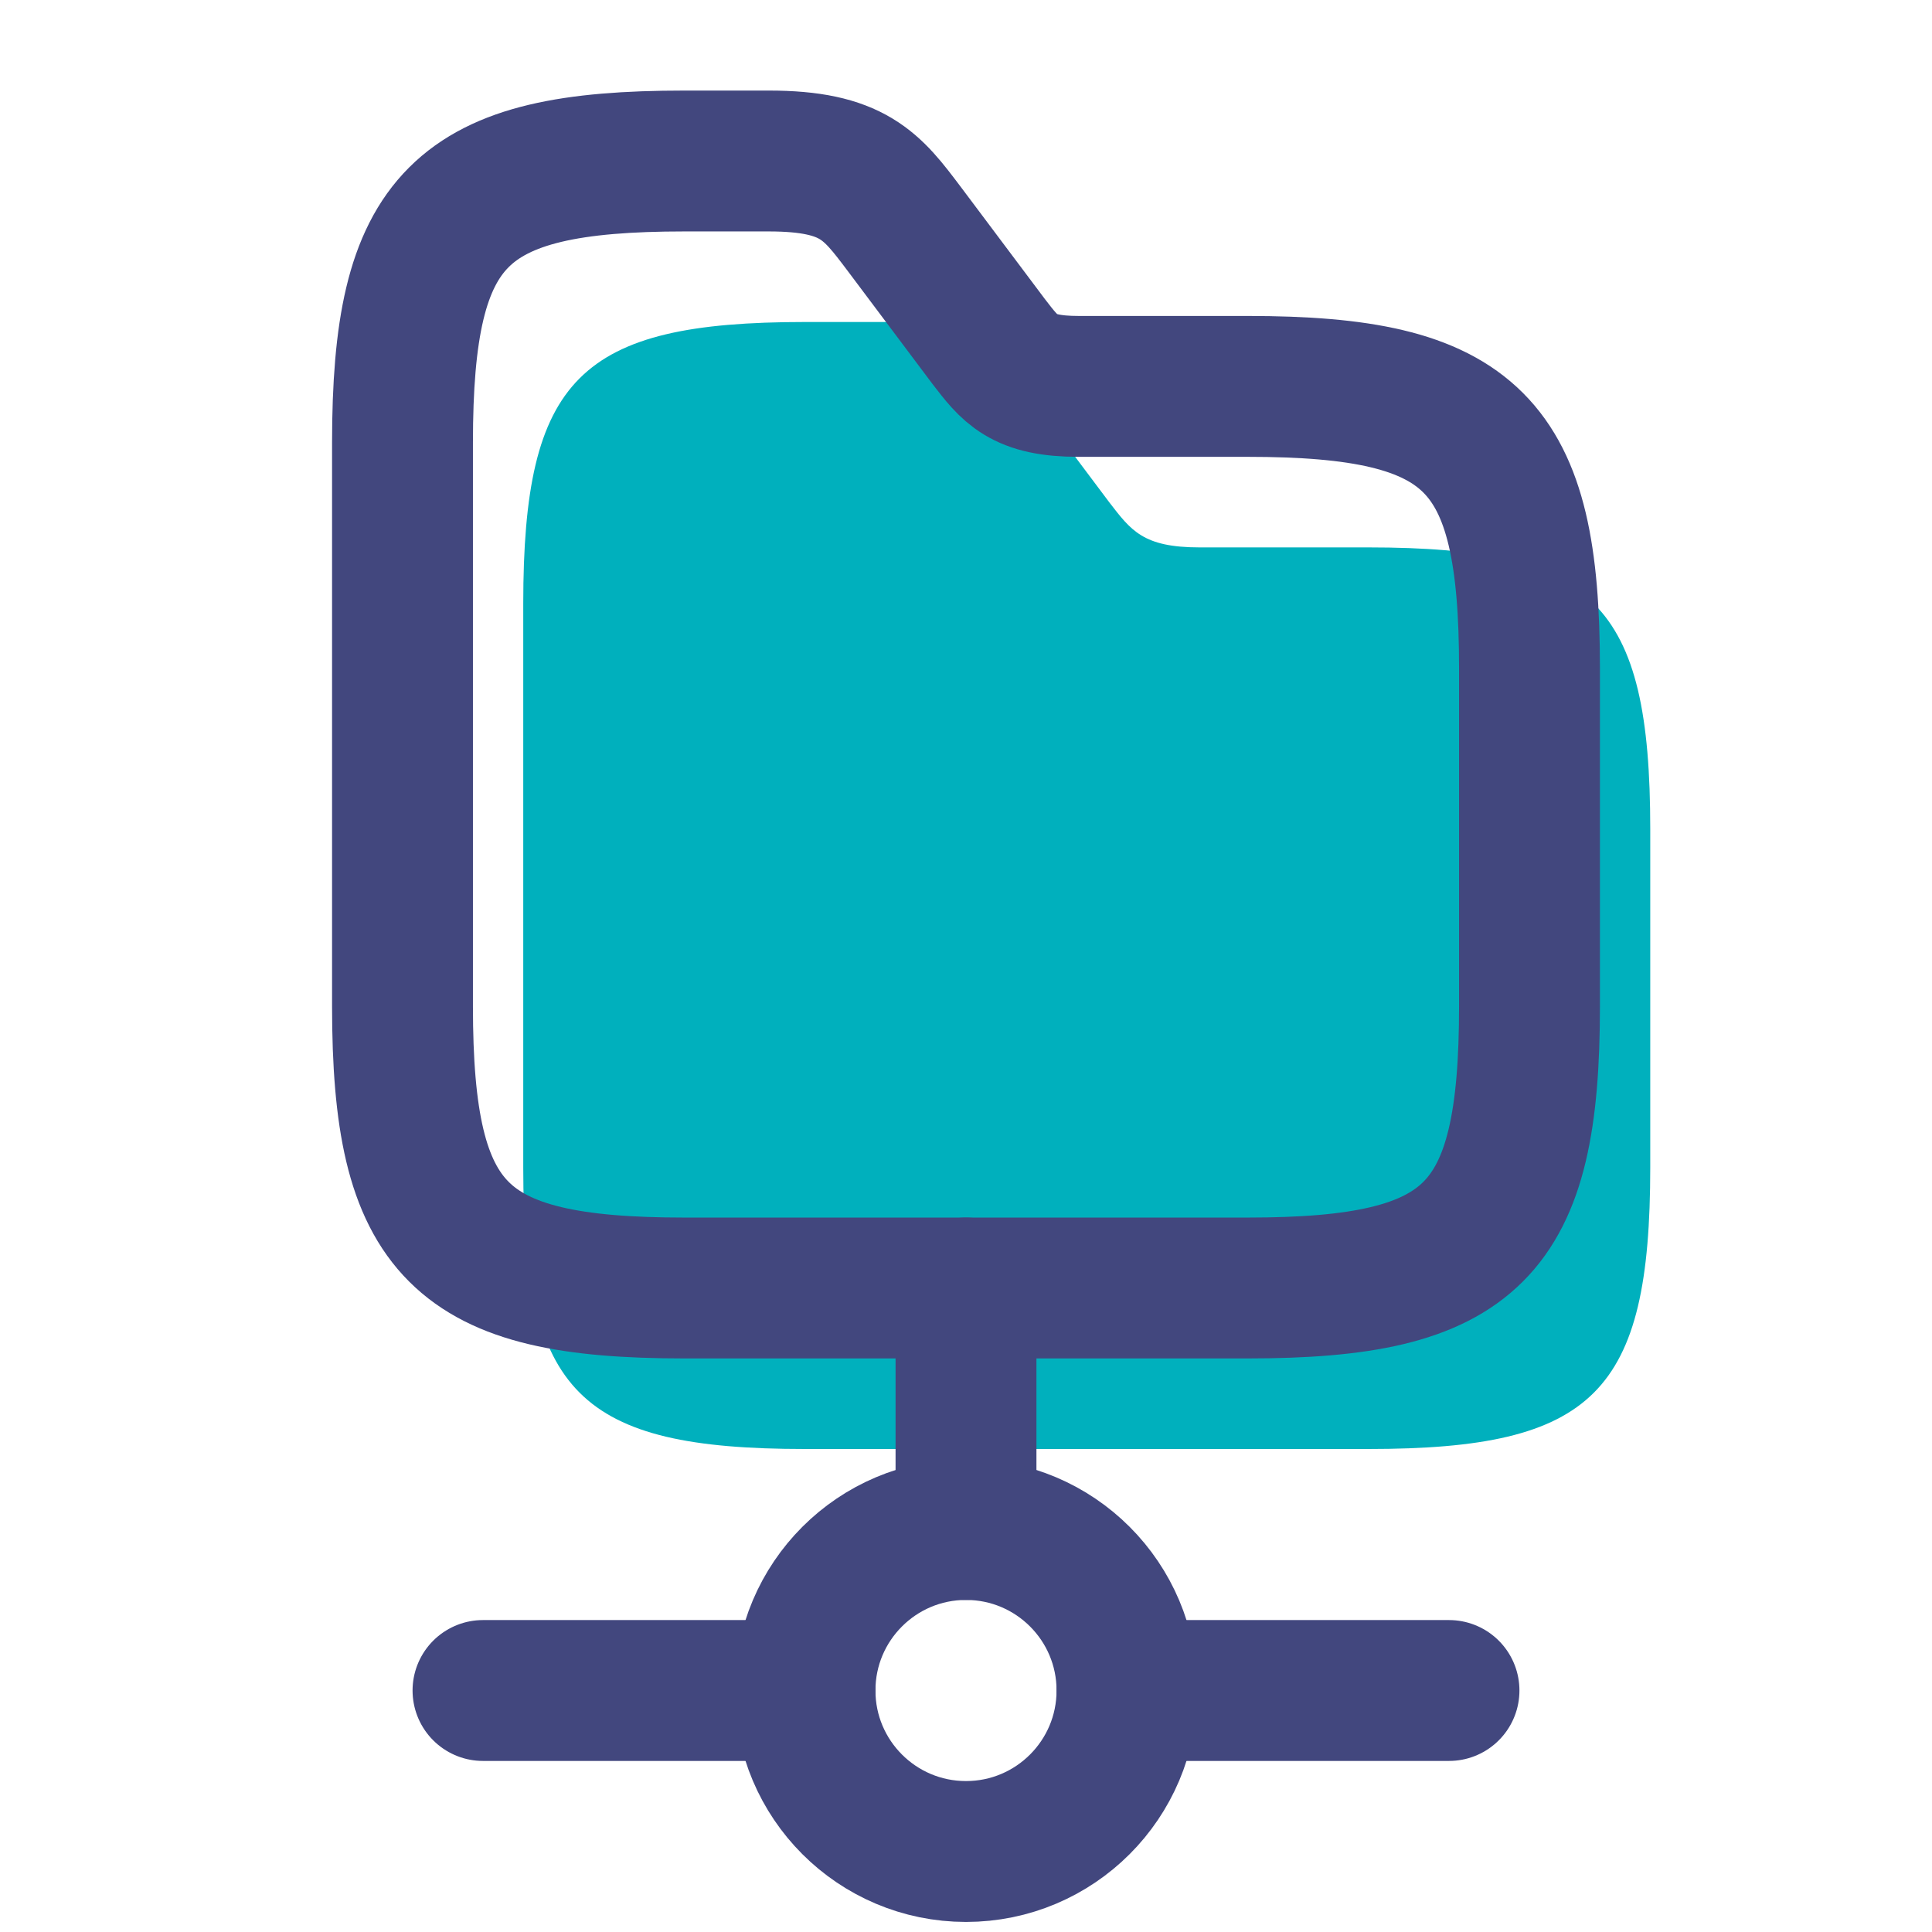<svg width="48" height="48" viewBox="0 0 48 48" fill="none" xmlns="http://www.w3.org/2000/svg">
<path d="M41 20.6V29C41 34.6 39.6 36 34 36H20C14.4 36 13 34.6 13 29V15C13 9.4 14.4 8 20 8H22.1C24.2 8 24.66 8.62 25.46 9.68L27.56 12.48C28.1 13.18 28.4 13.6 29.8 13.6H34C39.6 13.6 41 15 41 20.6Z" fill="#00B0BD"/>
<path d="M24 32V38" stroke="#42477E" stroke-width="3.5" stroke-miterlimit="10" stroke-linecap="round" stroke-linejoin="round"/>
<path d="M24 46C26.209 46 28 44.209 28 42C28 39.791 26.209 38 24 38C21.791 38 20 39.791 20 42C20 44.209 21.791 46 24 46Z" stroke="#42477E" stroke-width="3.5" stroke-miterlimit="10" stroke-linecap="round" stroke-linejoin="round"/>
<path d="M36 42H28" stroke="#42477E" stroke-width="3.5" stroke-miterlimit="10" stroke-linecap="round" stroke-linejoin="round"/>
<path d="M20 42H12" stroke="#42477E" stroke-width="3.5" stroke-miterlimit="10" stroke-linecap="round" stroke-linejoin="round"/>
<path d="M38 16.6V25C38 30.6 36.6 32 31 32H17C11.4 32 10 30.6 10 25V11C10 5.4 11.4 4 17 4H19.1C21.2 4 21.66 4.62 22.46 5.68L24.56 8.48C25.1 9.18 25.4 9.6 26.8 9.6H31C36.6 9.6 38 11 38 16.6Z" stroke="#42477E" stroke-width="3.5" stroke-miterlimit="10"/>
</svg>
